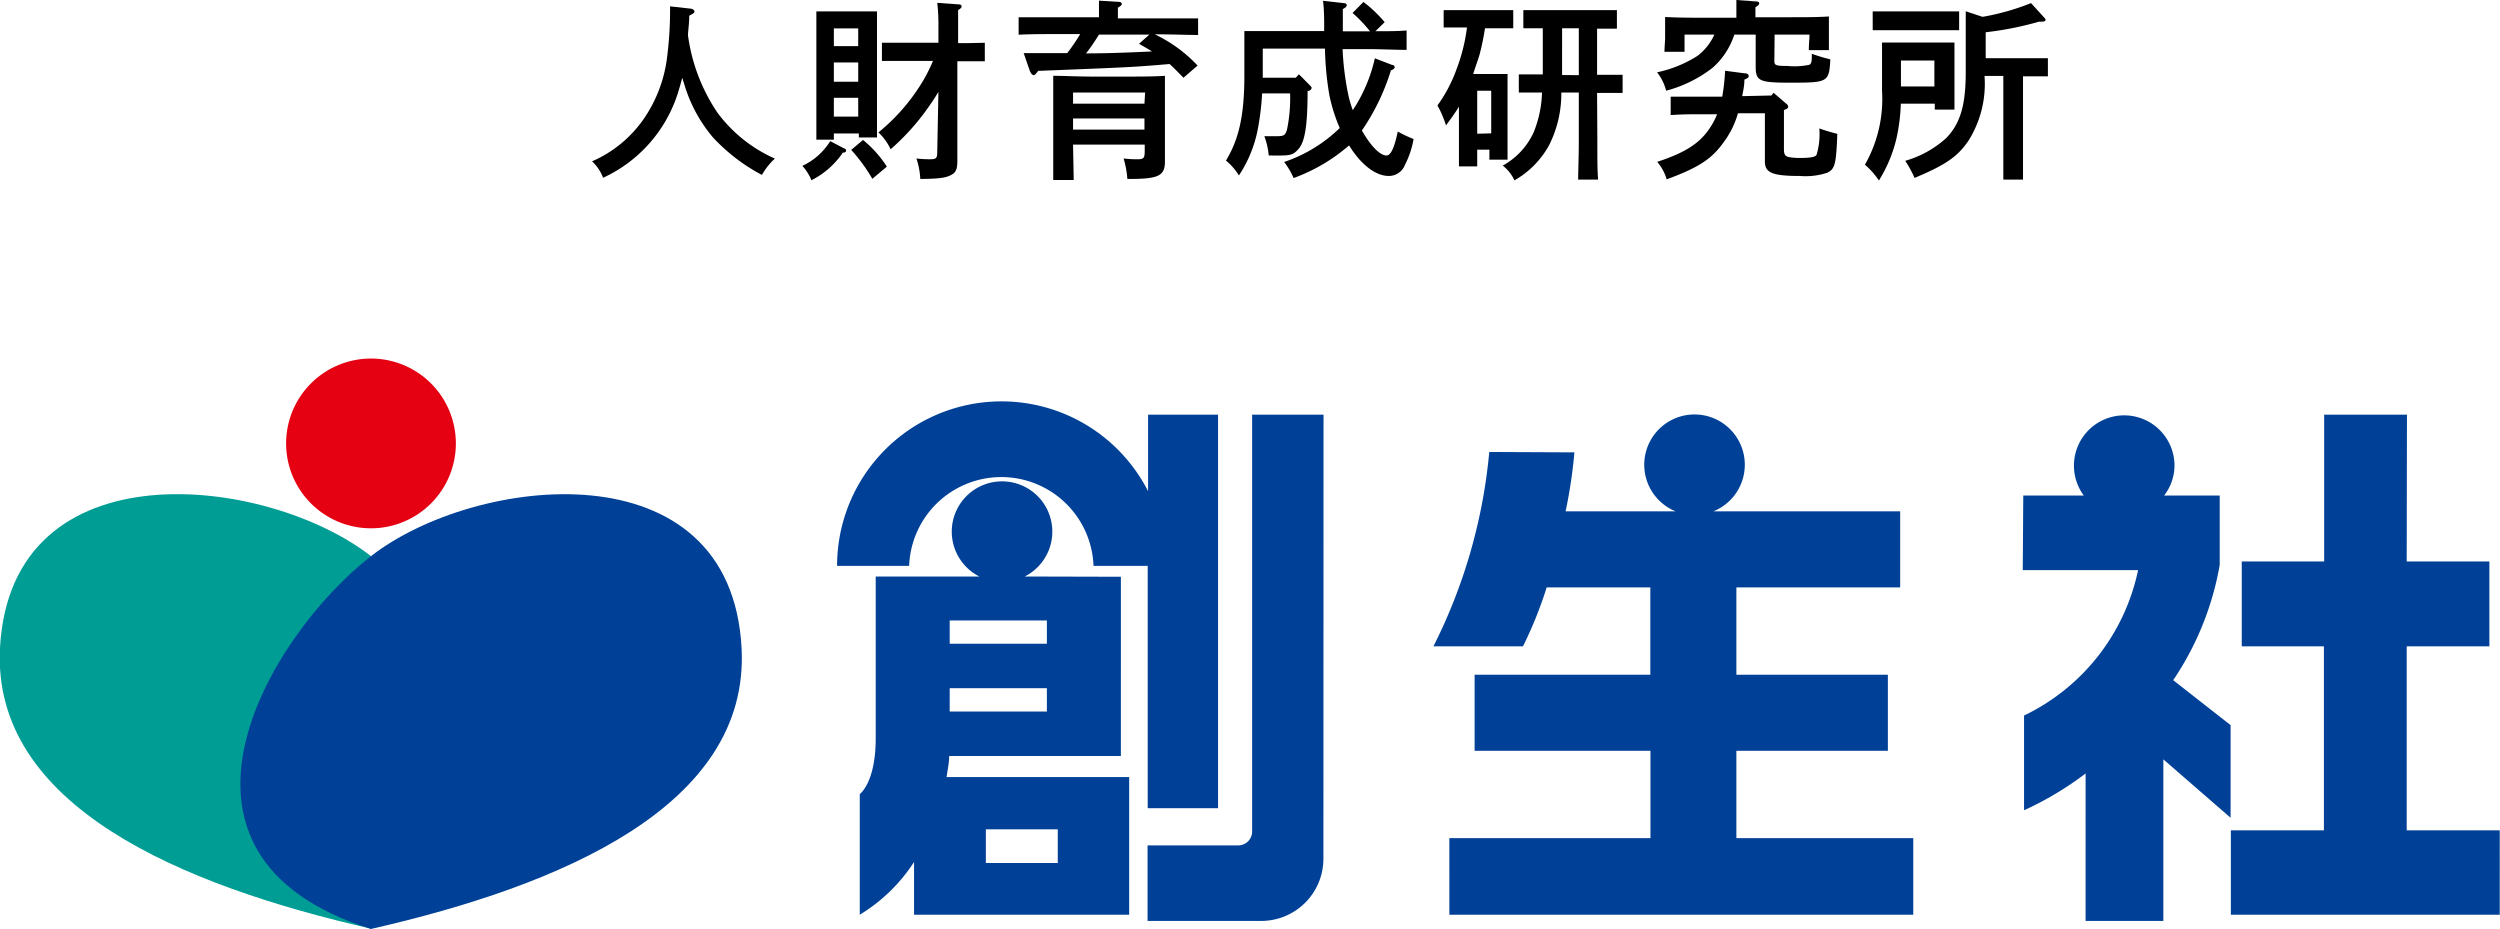 <svg xmlns="http://www.w3.org/2000/svg" viewBox="0 0 192.93 71.69"><defs><style>.cls-1{fill:#004097;}.cls-1,.cls-2,.cls-3{fill-rule:evenodd;}.cls-2{fill:#009d95;}.cls-3{fill:#e50012;}</style></defs><title>アセット 1</title><g id="レイヤー_2" data-name="レイヤー 2"><g id="header"><path class="cls-1" d="M185.75,32h-6.39V43.33H173v6.55h6.34v14.2h-7.18v6.51h20.75V64.08h-7.18V49.88h6.38V43.33h-6.38Zm-29.61,6.24h4.67a3.88,3.88,0,1,1,7-2.36,3.8,3.8,0,0,1-.8,2.36h4.29v5.35a22.87,22.87,0,0,1-3.59,8.9l4.43,3.47v7.15l-5.19-4.51V71.07h-6V59.69a24.88,24.88,0,0,1-4.75,2.84V55.22A16.12,16.12,0,0,0,165,44h-8.9ZM121.5,34.91a37.66,37.66,0,0,1-.68,4.55h8.49a3.88,3.88,0,1,1,2.92,0h14.41v5.87H134v6.74h11.69v5.87H134v6.74h13.65v5.91h-35.8V64.68h15.52V57.94H113.8V52.07h13.56V45.33h-8a31.19,31.19,0,0,1-1.83,4.55h-6.91a41.72,41.72,0,0,0,4.31-15ZM73.29,49.68v-1.8h7.5v1.8ZM102.14,32H96.63V64.16a1.07,1.07,0,0,1-1.07,1.08h-7v5.83h8.78a4.8,4.8,0,0,0,4.79-4.79ZM73.29,54.91v-1.8h7.5v1.8ZM76.08,66.6V64h5.55v2.6ZM94,32V62.37H88.57V43.67H84.39a7.12,7.12,0,0,0-14.23,0H64.6a12.69,12.69,0,0,1,24-5.76V32Zm-7.5,12.51V58.34H73.25c0,.52-.12,1.07-.2,1.63H87.14V70.59H70.54V66.52a13,13,0,0,1-4.19,4.07v-9.3c.87-.8,1.23-2.51,1.23-4.27V44.49h8a3.88,3.88,0,1,1,3.5,0Z"/><path class="cls-2" d="M28.63,42.92C20.64,36.68.84,34.3,0,50c-.64,12.2,14,18.33,28.61,21.66C46.72,66,36.46,49,28.63,42.92Z"/><path class="cls-3" d="M22.08,34.21a6.55,6.55,0,1,1,6.55,6.56A6.55,6.55,0,0,1,22.08,34.21Z"/><path class="cls-1" d="M28.63,42.92c8-6.24,27.78-8.62,28.6,7.11.64,12.2-14,18.33-28.6,21.66C10.53,66,20.8,49,28.63,42.92Z"/><path d="M53.22.66c.22,0,.37.12.37.22s0,.12-.4.33c0,.57-.07,1-.1,1.49a14,14,0,0,0,2.28,6,11.11,11.11,0,0,0,4.43,3.54,5,5,0,0,0-1,1.26A14.09,14.09,0,0,1,55,10.58a11.3,11.3,0,0,1-2.15-3.94L52.65,6c-.09.35-.19.71-.32,1.13a10.78,10.78,0,0,1-5.79,6.59,3.31,3.31,0,0,0-.85-1.27,9.41,9.41,0,0,0,4-3.29,10.65,10.65,0,0,0,1.77-4.58A28.74,28.74,0,0,0,51.71.49Z"/><path d="M65.17,11.47c.09,0,.12.08.12.15a.15.15,0,0,1-.14.15h-.1a6.42,6.42,0,0,1-2.43,2.14,3.76,3.76,0,0,0-.7-1.11,5,5,0,0,0,2.15-1.91Zm-.82-.69H63c0-.59,0-1.46,0-2.62V3.25c0-.89,0-1.89,0-2.37h4.68c0,.48,0,.48,0,2.37V8c0,1.18,0,2.06,0,2.61h-1.4v-.31H64.35Zm1.88-8.59H64.35V3.56h1.88Zm0,2.63H64.35V6.31h1.88Zm0,2.73H64.35V9h1.88Zm.37,3.25a8.73,8.73,0,0,1,1.84,2.06l-1.12.94a12.78,12.78,0,0,0-1.63-2.23Zm5.82-3.71c-.29.49-.6.95-1,1.5a18,18,0,0,1-2.69,2.93,4.16,4.16,0,0,0-.94-1.3,15.14,15.14,0,0,0,3.27-3.7A12.15,12.15,0,0,0,72,4.7H69.54c-.43,0-1.06,0-1.48,0V3.3l1.48,0h2.88c0-.56,0-1.09,0-1.64A14.19,14.19,0,0,0,72.33.22L74,.34c.12,0,.21.06.21.15s-.07.17-.27.29c0,.85,0,1.7,0,2.55h.64L76,3.3V4.73c-.42,0-1,0-1.48,0h-.64V8.49c0,.76,0,1.73,0,3.79v.15c0,.61-.11.89-.49,1.08s-.79.29-2.37.3a5.75,5.75,0,0,0-.3-1.58,8.61,8.61,0,0,0,1,.06c.55,0,.61-.06.61-.63Z"/><path d="M79,4.1c.6,0,1.08,0,1.36,0h2a14.26,14.26,0,0,0,1-1.47H81.61c-.82,0-2.17,0-3,.05V1.33c.77,0,2.12,0,3,0h3.2V1c0-.41,0-.74,0-.95l1.48.09c.19,0,.28.07.28.16s-.08.17-.3.29v.83h3.19c.94,0,2.21,0,3,0V2.7c-.79,0-2.06-.05-3-.05h-.34a11,11,0,0,1,3.3,2.41L91.33,6c-.43-.44-.76-.78-1.07-1.06-2.78.24-3.07.25-10.14.53L80,5.62c-.11.14-.17.18-.24.18s-.2-.1-.3-.37Zm3.86,9.79H81.28c0-.66,0-2,0-2.93V8.76c0-2.45,0-2.45,0-2.91.77,0,2,.06,3,.06h2.62c1,0,2.19,0,3-.06,0,.46,0,.46,0,2.91v1.92c0,.3,0,1.06,0,1.6v.19c0,1.1-.5,1.34-2.75,1.34H87a7.22,7.22,0,0,0-.29-1.58,8.36,8.36,0,0,0,1.08.06c.47,0,.55-.09.55-.63v-.5H82.81Zm5.51-6.75H82.81V8h5.51ZM82.81,10h5.51V9.14H82.81Zm2-7.33c-.31.5-.64,1-1,1.45,1.7,0,3.39-.07,5.09-.15-.33-.21-.67-.4-1-.59l.8-.71Z"/><path d="M100.91,7c0,2.88-.24,4-.73,4.53s-.7.47-2.27.47a5.5,5.5,0,0,0-.34-1.49l1,0c.51,0,.63-.09.75-.51a11.89,11.89,0,0,0,.24-2.79H97.4A20.81,20.81,0,0,1,97.06,10a9.78,9.78,0,0,1-1.45,3.54,4.64,4.64,0,0,0-1-1.15c1-1.64,1.42-3.5,1.42-6.55V3.71c0-.46,0-1,0-1.31.5,0,1,0,1.64,0h4.52V1.91c0-1-.05-1.57-.09-1.85l1.59.18c.17,0,.24.07.24.16s-.07.18-.3.3c0,.42,0,.76,0,1.72h2.1A10.8,10.8,0,0,0,104.38,1l.84-.85a10.52,10.52,0,0,1,1.64,1.56l-.72.7c.84,0,1.78,0,2.41-.06V3.85c-.78,0-2.12-.06-3-.06h-1.94a21.85,21.85,0,0,0,.48,3.71c.09.35.19.7.31,1a12,12,0,0,0,1.7-4l1.33.51c.14,0,.2.11.2.18s-.09.18-.29.24a17.1,17.1,0,0,1-2.24,4.64C105.74,11.2,106.47,12,107,12c.33,0,.6-.58.87-1.85a9.25,9.25,0,0,0,1.22.58,7,7,0,0,1-.67,2,1.33,1.33,0,0,1-1.24.85c-1,0-2.13-.84-3.07-2.36a13.55,13.55,0,0,1-4.28,2.52,5.86,5.86,0,0,0-.73-1.24,11.3,11.3,0,0,0,4.29-2.62,12.94,12.94,0,0,1-.8-2.54,23.72,23.72,0,0,1-.34-3.59H97.45V6H100l.24-.27.86.87c.11.12.12.13.12.19s-.09.2-.24.23Z"/><path d="M114,12.84h-1.41c0-.59,0-1.46,0-2.61v-2c-.19.32-.45.7-1,1.45a7.67,7.67,0,0,0-.66-1.54,11.18,11.18,0,0,0,1.46-2.76,13.92,13.92,0,0,0,.82-3.26h-.61c-.4,0-.88,0-1.19,0V.78l1.19,0h3l1.18,0v1.4c-.31,0-.79,0-1.18,0h-1a19.71,19.71,0,0,1-.41,2c-.15.52-.34,1-.5,1.53h2.65c0,.48,0,.48,0,2.37V9.7c0,1.19,0,2.05,0,2.62h-1.4v-.77H114Zm1.08-2.55V7H114v3.32Zm8.19.51c0,1.42,0,2.4.06,3.06h-1.54c0-.67.05-1.69.05-3.06V7.14h-1.35a8.85,8.85,0,0,1-.94,4.06,7,7,0,0,1-2.68,2.72,3,3,0,0,0-.9-1.14,5.56,5.56,0,0,0,2.39-2.58A8.75,8.75,0,0,0,119,7.14h-.3l-1.49,0V5.74c.43,0,1.06,0,1.49,0h.36c0-.31,0-.64,0-1V2.18c-.48,0-1.08,0-1.5,0V.78l1.5,0h4.25l1.47,0V2.21c-.41,0-1,0-1.47,0h-.06V5.77h.47c.44,0,1.06,0,1.5,0V7.17l-1.5,0h-.47Zm-1.43-5V2.18h-1.29V4.79c0,.33,0,.65,0,1Z"/><path d="M136.93,4.7c0,.34.11.39,1,.39a5.61,5.61,0,0,0,1.7-.09c.15-.08.19-.23.19-.66V4.15a13.33,13.33,0,0,0,1.43.43c-.1,1.77-.16,1.8-3.12,1.8-2.38,0-2.64-.13-2.64-1.26V2.67h-1.65a5.73,5.73,0,0,1-1.7,2.58A10,10,0,0,1,128.58,7a3.83,3.83,0,0,0-.7-1.42A9.4,9.4,0,0,0,131,4.31a4.24,4.24,0,0,0,1.3-1.64H130V3c0,.58,0,.93,0,1h-1.55c0-.23.05-.93.05-1V2.45c0-.32,0-.6,0-1.14.76.05,1.94.06,2.95.06H134V1c0-.4,0-.75,0-1l1.49.11q.27,0,.27.15c0,.09-.09.18-.29.3v.77h2.67c1,0,2.18,0,3-.06,0,.54,0,.82,0,1.14v.46c0,.07,0,.79,0,1h-1.55c0-.05,0-.39.05-1V2.67h-2.69Zm-.06,2.46,1,.86a.31.31,0,0,1,.13.21c0,.11-.07.17-.33.26v3c0,.42.08.55.36.63a4.58,4.58,0,0,0,.85.07c.79,0,1.16-.06,1.3-.22a5.47,5.47,0,0,0,.22-2.06,14.14,14.14,0,0,0,1.39.42c-.09,2.35-.18,2.71-.78,3a5.27,5.27,0,0,1-2.1.25c-2.12,0-2.71-.24-2.71-1.12V8.74l-2.08,0A6.78,6.78,0,0,1,133,11c-.92,1.29-1.94,1.94-4.38,2.84a3.66,3.66,0,0,0-.73-1.35c2.17-.71,3.31-1.44,4.1-2.67a5.43,5.43,0,0,0,.52-1l-1.79,0c-.52,0-.82,0-1.79.06V7.46h1.79l2.19,0a16.37,16.37,0,0,0,.22-2l1.52.2c.2,0,.3.09.3.21s-.07.16-.33.27c0,.46-.1.89-.17,1.28l2.25-.05Z"/><path d="M146.69,8a14.26,14.26,0,0,1-.35,2.74A10.89,10.89,0,0,1,145,13.93a6.15,6.15,0,0,0-1.08-1.22A10.25,10.25,0,0,0,145.24,7V4.59c0-.44,0-1,0-1.31.52,0,1,0,1.64,0h2.31c.66,0,1.12,0,1.64,0,0,.28,0,.84,0,1.31V7c0,.52,0,1.16,0,1.46h-1.52V8Zm4.5-5.67c-.31,0-.79,0-1.19,0h-4.3c-.4,0-.86,0-1.18,0V.88l1.18,0H150l1.19,0Zm-1.91,2.34H146.7v2h2.58ZM153,1.3A18.74,18.74,0,0,0,156.74.24l1,1.1c.09.09.12.14.12.2s-.09.13-.22.13h-.28a24.82,24.82,0,0,1-4.12.82v2h3.33l1.47,0V5.89l-1.47,0h-.45V10.8c0,1.37,0,2.39,0,3.06h-1.52c0-.67,0-1.69,0-3.06V5.86h-1.45v0a8.25,8.25,0,0,1-1.24,5c-.86,1.26-1.8,1.88-4.16,2.87a8.48,8.48,0,0,0-.72-1.32,8,8,0,0,0,3.18-1.77c1.07-1.12,1.49-2.52,1.49-5.07,0-1.63,0-3.18,0-4.7Z"/></g></g></svg>